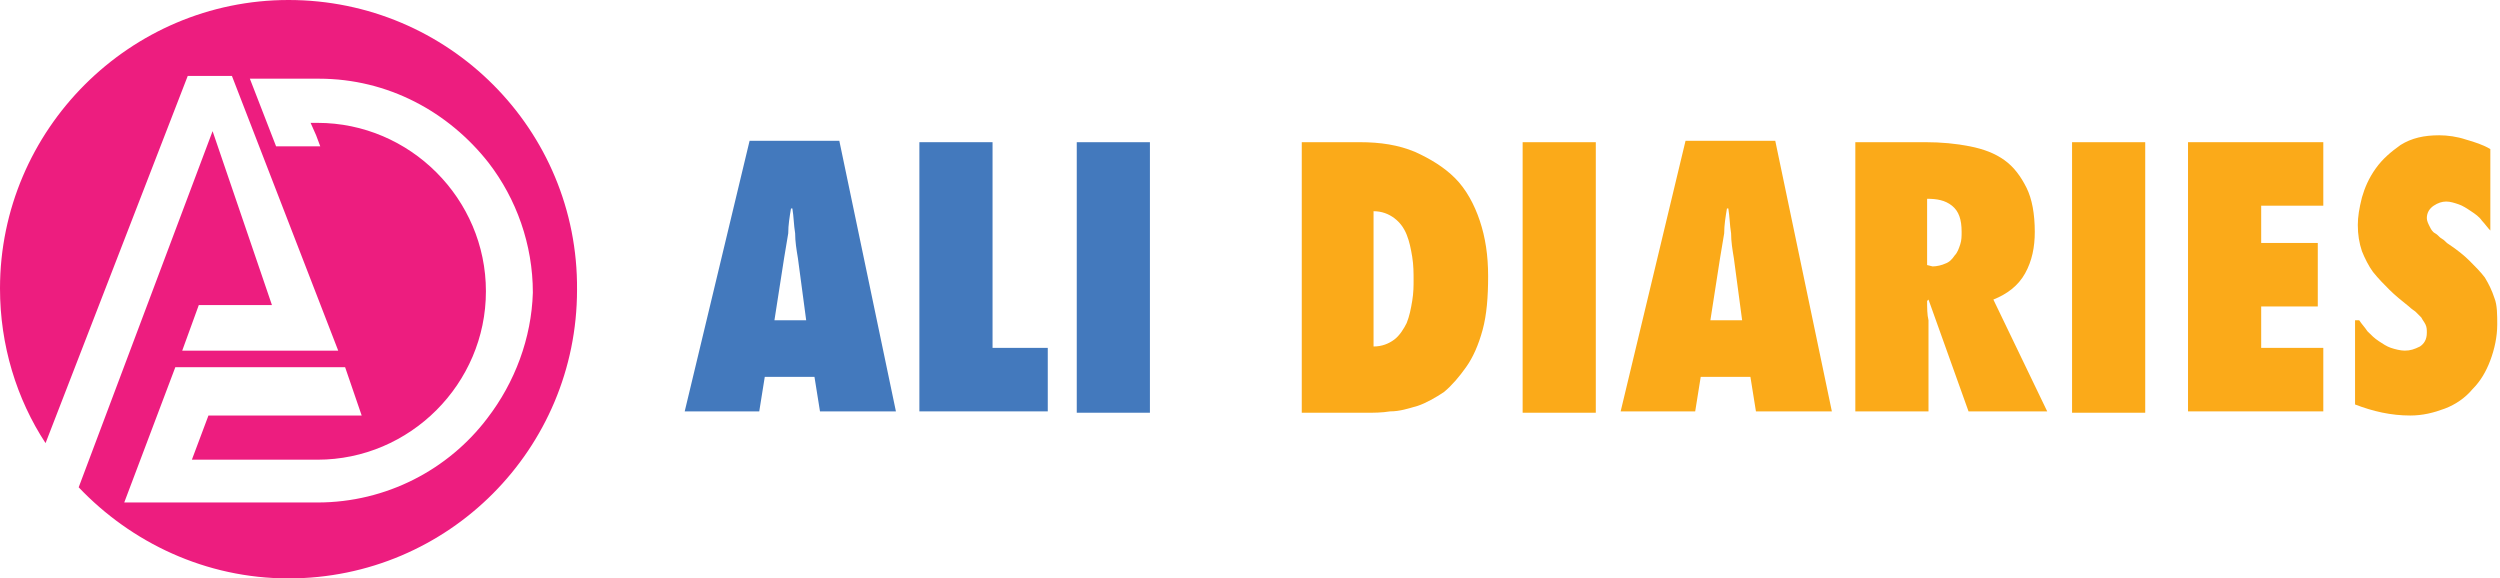 <svg xmlns="http://www.w3.org/2000/svg" xmlns:xlink="http://www.w3.org/1999/xlink" id="Layer_1" x="0px" y="0px" viewBox="0 0 181.1 41.9" style="enable-background:new 0 0 181.1 41.9;" xml:space="preserve"><style type="text/css">	.st0{fill:#52469C;}	.st1{fill:#EF4025;}	.st2{fill:#FFFFFF;}	.st3{fill:#4379BD;}	.st4{fill:#FBAA19;}	.st5{fill:#ED1D7F;}	.st6{fill:#8DC63F;}	.st7{fill:#ED1C24;}	.st8{fill:#27AAE1;}	.st9{fill:#1786C8;}	.st10{fill:#ED6E23;}	.st11{fill:#FFF7EE;}	.st12{fill:#ED2377;}</style><g>	<g>		<g>			<g>				<g>					<path class="st3" d="M59.4,29.8L59,27.3h-3.6L55,29.8h-5.4l4.7-19.6h6.5l4.1,19.6H59.4z M58.4,23.2l-0.6-4.5      c-0.1-0.6-0.2-1.2-0.2-1.8c-0.1-0.6-0.1-1.2-0.2-1.8h-0.1c-0.1,0.6-0.2,1.2-0.2,1.8c-0.1,0.6-0.2,1.2-0.3,1.8l-0.7,4.5H58.4z"></path>				</g>			</g>			<g>				<g>					<path class="st3" d="M66.6,29.8V10.3h5.3v14.9h4v4.6H66.6z"></path>				</g>			</g>			<g>				<g>					<path class="st3" d="M78,29.8V10.3h5.3v19.6H78z"></path>				</g>			</g>			<g>				<g>					<path class="st4" d="M94.2,10.3h4.3c1.5,0,2.8,0.2,4,0.7c1.1,0.5,2.1,1.1,2.9,1.9c0.8,0.8,1.4,1.9,1.8,3.1      c0.4,1.2,0.6,2.5,0.6,4c0,1.5-0.1,2.8-0.4,3.9s-0.7,2-1.2,2.7s-1,1.3-1.6,1.8c-0.6,0.4-1.3,0.8-1.9,1c-0.7,0.2-1.3,0.4-2,0.4      c-0.6,0.1-1.2,0.1-1.8,0.1h-4.6V10.3z M99.5,25.1c0.6,0,1.1-0.2,1.5-0.5c0.4-0.3,0.7-0.8,0.9-1.2c0.2-0.5,0.3-1,0.4-1.6      c0.1-0.6,0.1-1.1,0.1-1.5c0-0.5,0-1.1-0.1-1.7s-0.2-1.1-0.4-1.6c-0.2-0.5-0.5-0.9-0.9-1.2c-0.4-0.3-0.9-0.5-1.5-0.5V25.1z"></path>				</g>			</g>			<g>				<g>					<path class="st4" d="M110.3,29.8V10.3h5.3v19.6H110.3z"></path>				</g>			</g>			<g>				<g>					<path class="st4" d="M127.2,29.8l-0.4-2.5h-3.6l-0.4,2.5h-5.4l4.7-19.6h6.5l4.1,19.6H127.2z M126.2,23.2l-0.6-4.5      c-0.1-0.6-0.2-1.2-0.2-1.8c-0.1-0.6-0.1-1.2-0.2-1.8h-0.1c-0.1,0.6-0.2,1.2-0.2,1.8c-0.1,0.6-0.2,1.2-0.3,1.8l-0.7,4.5H126.2z"></path>				</g>			</g>			<g>				<g>					<path class="st4" d="M142.6,29.8l-2.9-8.1l-0.1,0.1c0,0.5,0,1,0.1,1.4c0,0.5,0,1,0,1.4v5.2h-5.3V10.3h5.1      c1.1,0,2.2,0.1,3.2,0.3c1,0.2,1.8,0.5,2.5,1c0.7,0.5,1.2,1.2,1.6,2s0.6,1.9,0.6,3.2c0,1.1-0.2,2.1-0.7,3      c-0.5,0.9-1.3,1.5-2.3,1.9l3.9,8.1H142.6z M140,19.3c0.3,0,0.7-0.1,0.9-0.2c0.3-0.1,0.5-0.3,0.7-0.6c0.2-0.2,0.3-0.5,0.4-0.8      s0.1-0.6,0.1-0.9c0-0.9-0.2-1.5-0.7-1.9c-0.5-0.4-1.1-0.5-1.8-0.5v4.8L140,19.3z"></path>				</g>			</g>			<g>				<g>					<path class="st4" d="M150.1,29.8V10.3h5.3v19.6H150.1z"></path>				</g>			</g>			<g>				<g>					<path class="st4" d="M158.5,10.3h9.8v4.6h-4.5v2.7h4.1v4.6h-4.1v3h4.5v4.6h-9.8V10.3z"></path>				</g>			</g>			<g>				<g>					<path class="st4" d="M170.9,23.2c0.2,0.3,0.4,0.5,0.6,0.8c0.3,0.3,0.5,0.5,0.8,0.7s0.6,0.4,0.9,0.5c0.3,0.1,0.7,0.2,1,0.2      c0.4,0,0.7-0.1,1.1-0.3c0.3-0.2,0.5-0.5,0.5-1c0-0.2,0-0.4-0.1-0.6c-0.1-0.2-0.2-0.3-0.3-0.5c-0.1-0.1-0.3-0.3-0.4-0.4      c-0.1-0.1-0.3-0.2-0.5-0.4c-0.5-0.4-1-0.8-1.4-1.2c-0.4-0.4-0.8-0.8-1.2-1.3c-0.3-0.4-0.6-1-0.8-1.5c-0.2-0.6-0.3-1.2-0.3-1.9      c0-0.6,0.1-1.2,0.3-2c0.2-0.7,0.5-1.4,1-2.1c0.5-0.7,1.1-1.2,1.8-1.7c0.8-0.5,1.7-0.7,2.8-0.7c0.6,0,1.3,0.1,1.9,0.3      c0.7,0.2,1.3,0.4,1.8,0.7v5.9c-0.2-0.2-0.4-0.5-0.6-0.7c-0.2-0.3-0.5-0.5-0.8-0.7c-0.3-0.2-0.6-0.4-0.9-0.5      c-0.3-0.1-0.6-0.2-0.9-0.2c-0.3,0-0.6,0.1-0.9,0.3s-0.5,0.5-0.5,0.9c0,0.2,0.1,0.4,0.2,0.6c0.1,0.2,0.2,0.4,0.4,0.5      s0.3,0.3,0.5,0.4c0.2,0.1,0.3,0.3,0.5,0.4c0.6,0.4,1.1,0.8,1.5,1.2c0.4,0.4,0.8,0.8,1.1,1.2c0.3,0.5,0.5,0.9,0.7,1.5      c0.2,0.5,0.2,1.2,0.2,1.9c0,0.9-0.2,1.8-0.5,2.6c-0.3,0.8-0.7,1.5-1.3,2.1c-0.5,0.6-1.2,1.1-2,1.4c-0.8,0.3-1.6,0.5-2.5,0.5      c-1.4,0-2.7-0.3-4-0.8V23.2z"></path>				</g>			</g>		</g>	</g>	<g>		<path class="st5" d="M20.9,0C9.4,0,0,9.4,0,20.9c0,4.1,1.2,8,3.3,11.2L13.6,5.5h3.2l7.7,19.9H13.2l1.2-3.3h5.3L15.4,9.5L5.7,35.3   c3.8,4,9.2,6.6,15.2,6.6c11.6,0,20.9-9.4,20.9-20.9C41.9,9.4,32.5,0,20.9,0z M35.3,30.3c-2.8,3.7-7.3,6.1-12.3,6.1h-14l3.7-9.8H25   l1.2,3.5H15.1l-1.2,3.2h9.1v0c6.7,0,12.2-5.5,12.2-12.2c0-6.7-5.5-12.2-12.2-12.2h-0.5l0.4,0.9l0.3,0.8H20l-1.9-4.9h5   c5,0,9.4,2.4,12.3,6.1c2,2.6,3.2,5.9,3.2,9.4C38.5,24.5,37.3,27.7,35.3,30.3z"></path>	</g></g></svg>